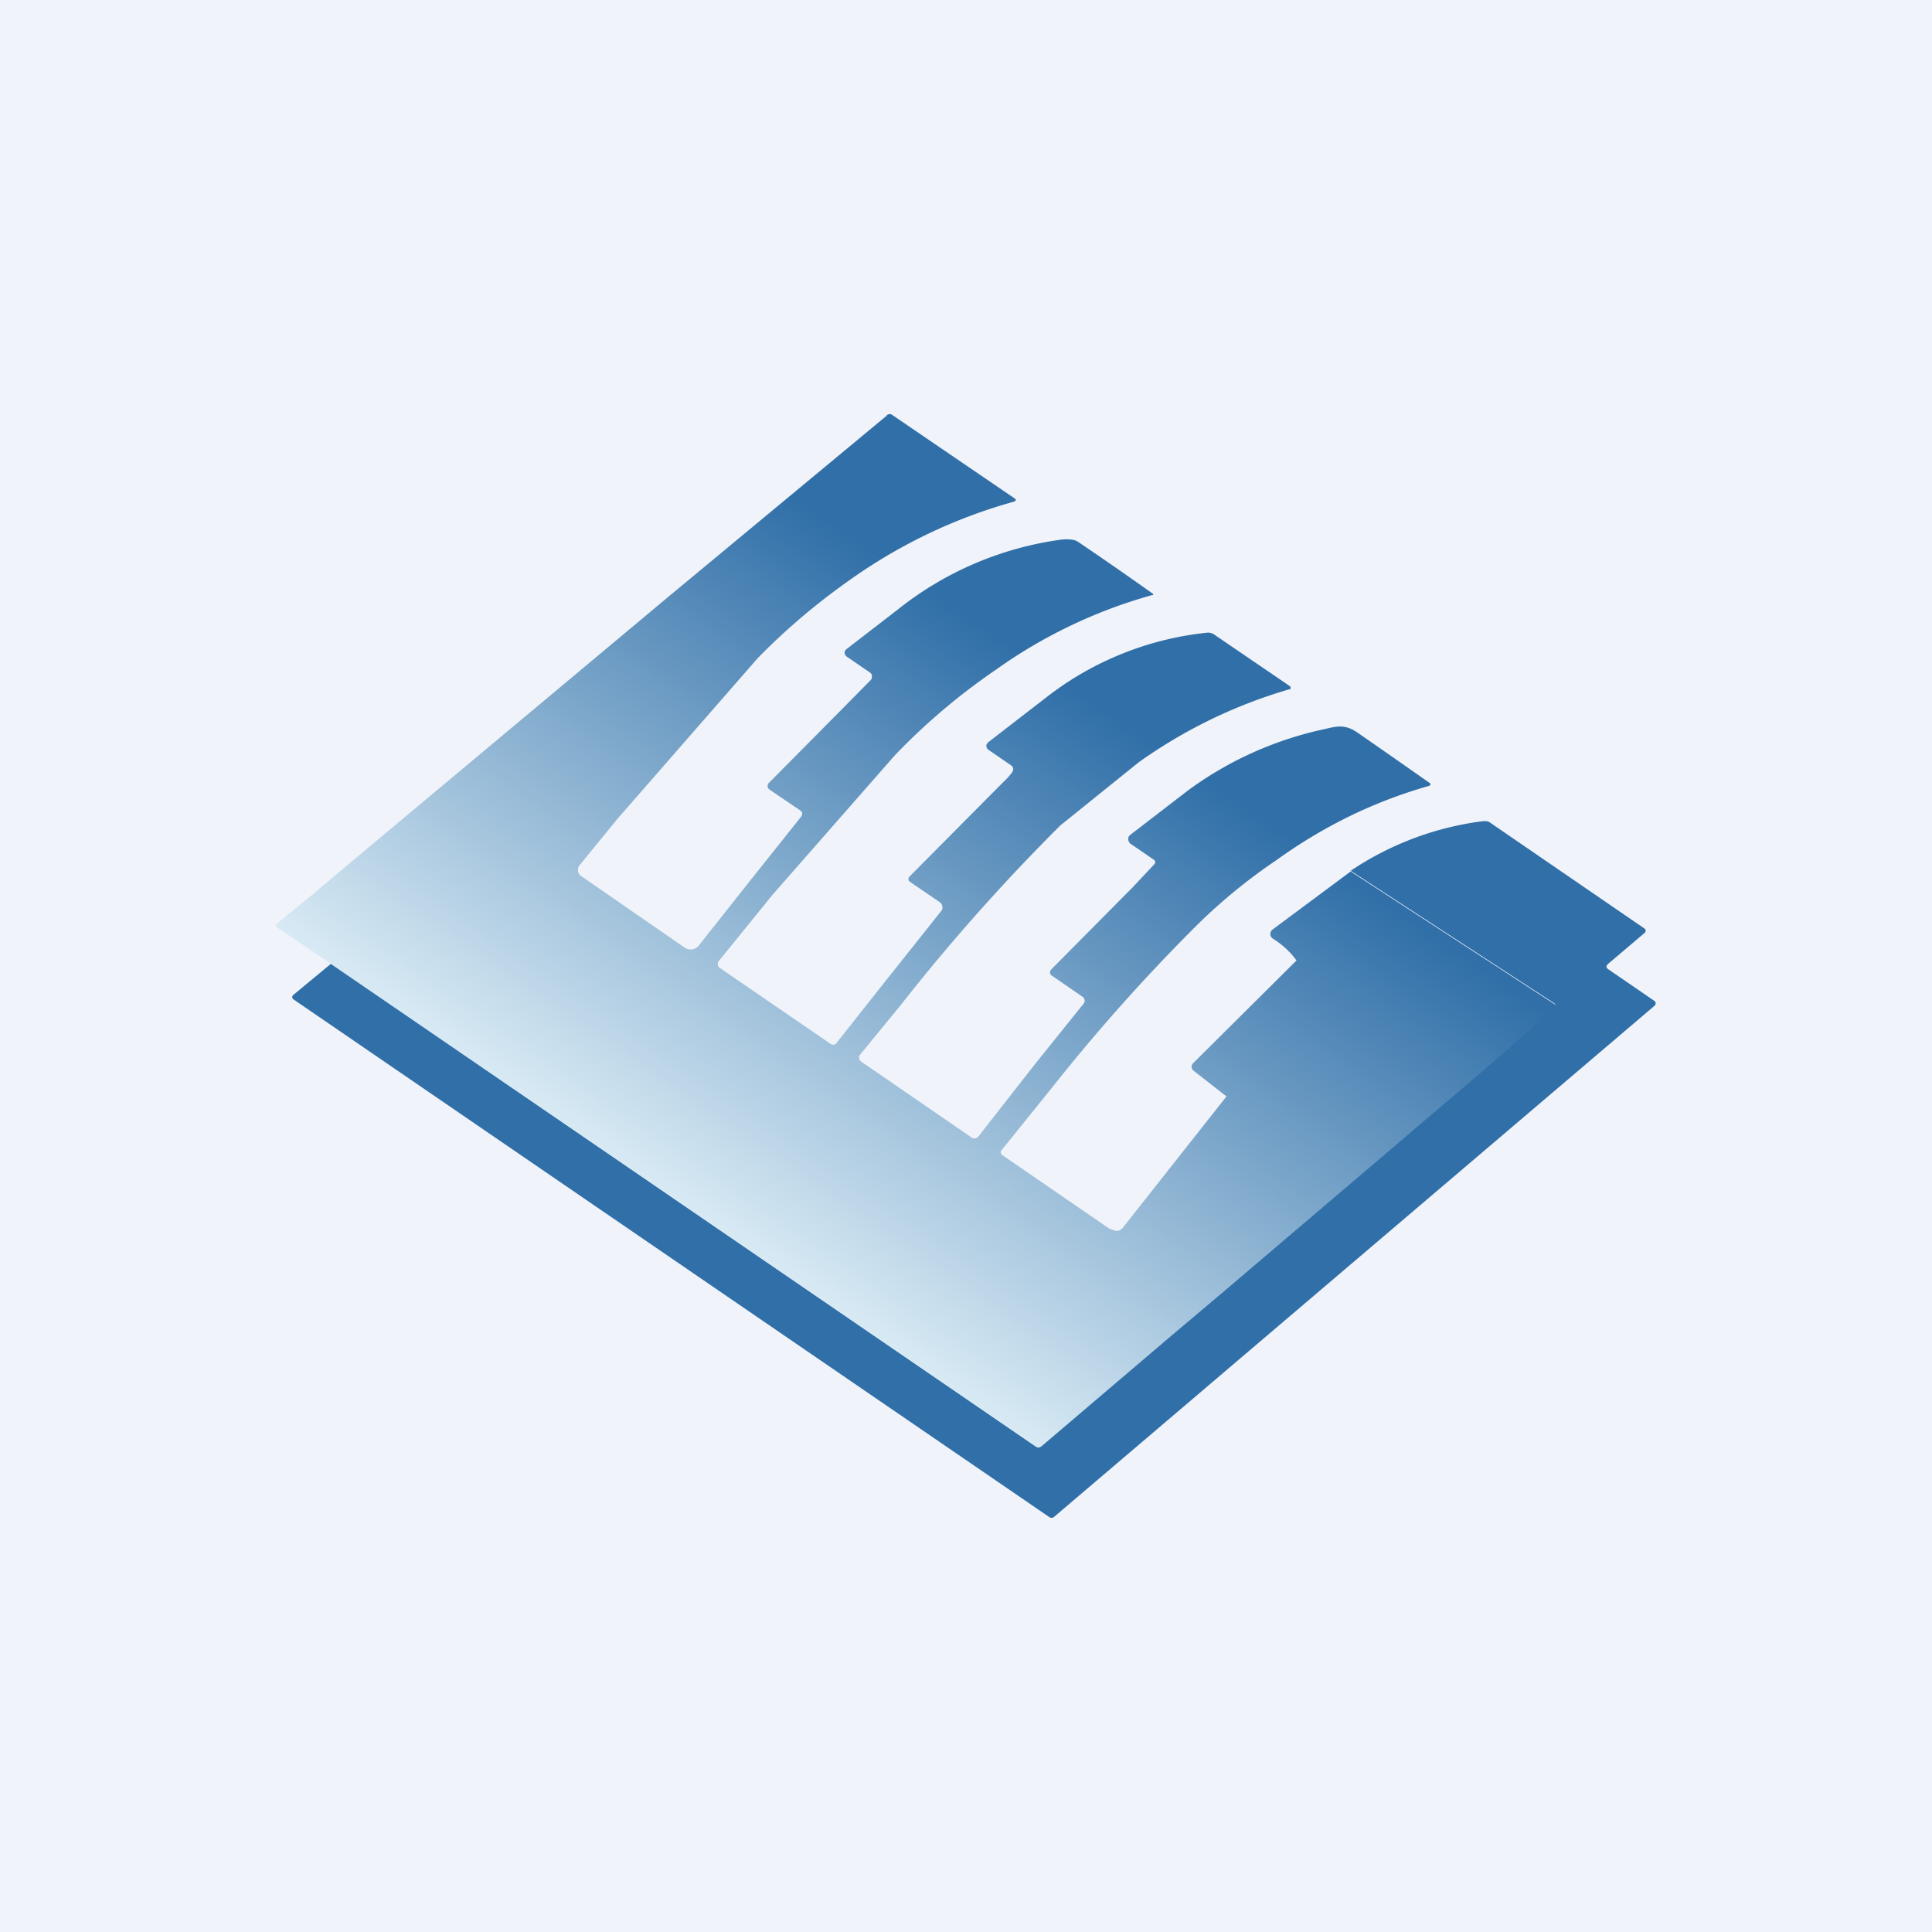 <!-- by TradingView --><svg width="56" height="56" viewBox="0 0 56 56" xmlns="http://www.w3.org/2000/svg"><path fill="#F0F3FA" d="M0 0h56v56H0z"/><path d="M9.6 27.93 30 41.91c.06.04.12.04.18-.01l2.12-1.8 1.58-1.35 1.6-1.35 3.43-2.91 4.1-3.5 2.04-1.78c.05-.05.05-.09 0-.13l-5.9-3.84A8.87 8.87 0 0 1 43 23.8c.07 0 .14 0 .2.05l4.46 3.06a.08.08 0 0 1 .04.06.09.09 0 0 1-.03.07l-1.06.9c-.06.06-.06.1 0 .15l1.34.92a.09.09 0 0 1 .04.06.1.1 0 0 1-.03.08L30.55 43.97a.11.11 0 0 1-.14 0l-21.9-15a.08.08 0 0 1-.04-.06.09.09 0 0 1 .03-.07l1.1-.91Z" fill="#306FA8"/><path d="M25.7 12.04c.06-.05.12-.05.18 0l3.52 2.4c.06.04.06.07-.01.1-1.76.49-3.39 1.28-4.87 2.35-.91.65-1.77 1.38-2.56 2.19l-4.05 4.64-1.12 1.37a.22.22 0 0 0 .05.3l3.01 2.08a.3.3 0 0 0 .41-.07l1.48-1.87 1.49-1.87v-.02h.01a.11.11 0 0 0 .01-.07.11.11 0 0 0-.01-.03.1.1 0 0 0-.03-.04l-.9-.61a.12.12 0 0 1-.06-.1.12.12 0 0 1 .04-.1l2.16-2.18.79-.8a.14.14 0 0 0 .03-.12v-.03l-.01-.02a.14.14 0 0 0-.05-.05l-.67-.46a.12.12 0 0 1-.02-.02.14.14 0 0 1-.04-.09.14.14 0 0 1 .05-.1l1.49-1.15a9.68 9.68 0 0 1 4.75-2.03c.22-.02.38 0 .47.06a108.19 108.19 0 0 1 2.19 1.52l-.01.03h-.03a14.46 14.46 0 0 0-4.52 2.16 18.53 18.53 0 0 0-2.93 2.48l-3.56 4.06-1.54 1.9a.14.14 0 0 0 .03.21l3.21 2.2a.12.12 0 0 0 .16-.02l1.4-1.77 1.63-2.05a.18.18 0 0 0 .04-.06.19.19 0 0 0-.07-.21l-.85-.58c-.07-.05-.08-.1-.02-.17l2.7-2.72c.1-.09.2-.2.27-.3.05-.09.03-.15-.04-.2l-.64-.44a.14.14 0 0 1-.07-.12c0-.02 0-.04.02-.06a.14.14 0 0 1 .04-.05l1.76-1.36a9.11 9.11 0 0 1 4.57-1.81.3.3 0 0 1 .21.05l2.2 1.5a.06.06 0 0 1 .02.03v.03a.05.05 0 0 1-.02.03h-.02A14.47 14.47 0 0 0 33 22.1l-2.27 1.83a57.35 57.35 0 0 0-4.62 5.2l-1.18 1.44a.14.14 0 0 0-.01.16l.04.04 3.2 2.2a.14.14 0 0 0 .2-.03l1.62-2.07 1.43-1.78a.13.13 0 0 0 .03-.09.13.13 0 0 0-.02-.06.14.14 0 0 0-.03-.04l-.9-.62a.14.14 0 0 1-.02-.01.11.11 0 0 1-.02-.03.12.12 0 0 1 .02-.14l2.36-2.38.62-.66c.05-.06.05-.1-.02-.15l-.67-.46a.15.15 0 0 1-.04-.06.15.15 0 0 1 .04-.19l1.65-1.27a10.3 10.3 0 0 1 4-1.8c.37-.09.59-.13.93.1a365.94 365.94 0 0 1 2.12 1.48.06.06 0 0 1-.04.07c-1.59.45-3.06 1.17-4.42 2.15-.89.6-1.71 1.28-2.47 2.05a53.86 53.86 0 0 0-4.04 4.55l-1.46 1.81a.1.1 0 0 0-.02.08.1.1 0 0 0 .04.06l3.1 2.13a7.82 7.82 0 0 0 .13.05l.05.01.03.01a.21.21 0 0 0 .02 0 .27.27 0 0 0 .17-.1l3-3.8-.96-.75a.14.14 0 0 1-.05-.1.14.14 0 0 1 .04-.11l3-2.98c-.18-.25-.41-.46-.68-.63a.17.17 0 0 1-.08-.13.17.17 0 0 1 .07-.14l2.26-1.68 5.9 3.84c.06.04.06.08.01.13L43.03 31l-4.11 3.5-3.43 2.92-1.6 1.35-3.7 3.15c-.06.05-.12.05-.18 0L9.59 27.94l-1.56-1.06-.01-.01a.06.06 0 0 1-.02-.07l.02-.02 1-.82 1.51-1.27 8.9-7.44 6.27-5.2Z" fill="url(#a)"/><defs><linearGradient id="a" x1="29.47" y1="18.82" x2="18.86" y2="34.33" gradientUnits="userSpaceOnUse"><stop stop-color="#306FA8"/><stop offset="1" stop-color="#D8EAF4"/></linearGradient></defs></svg>